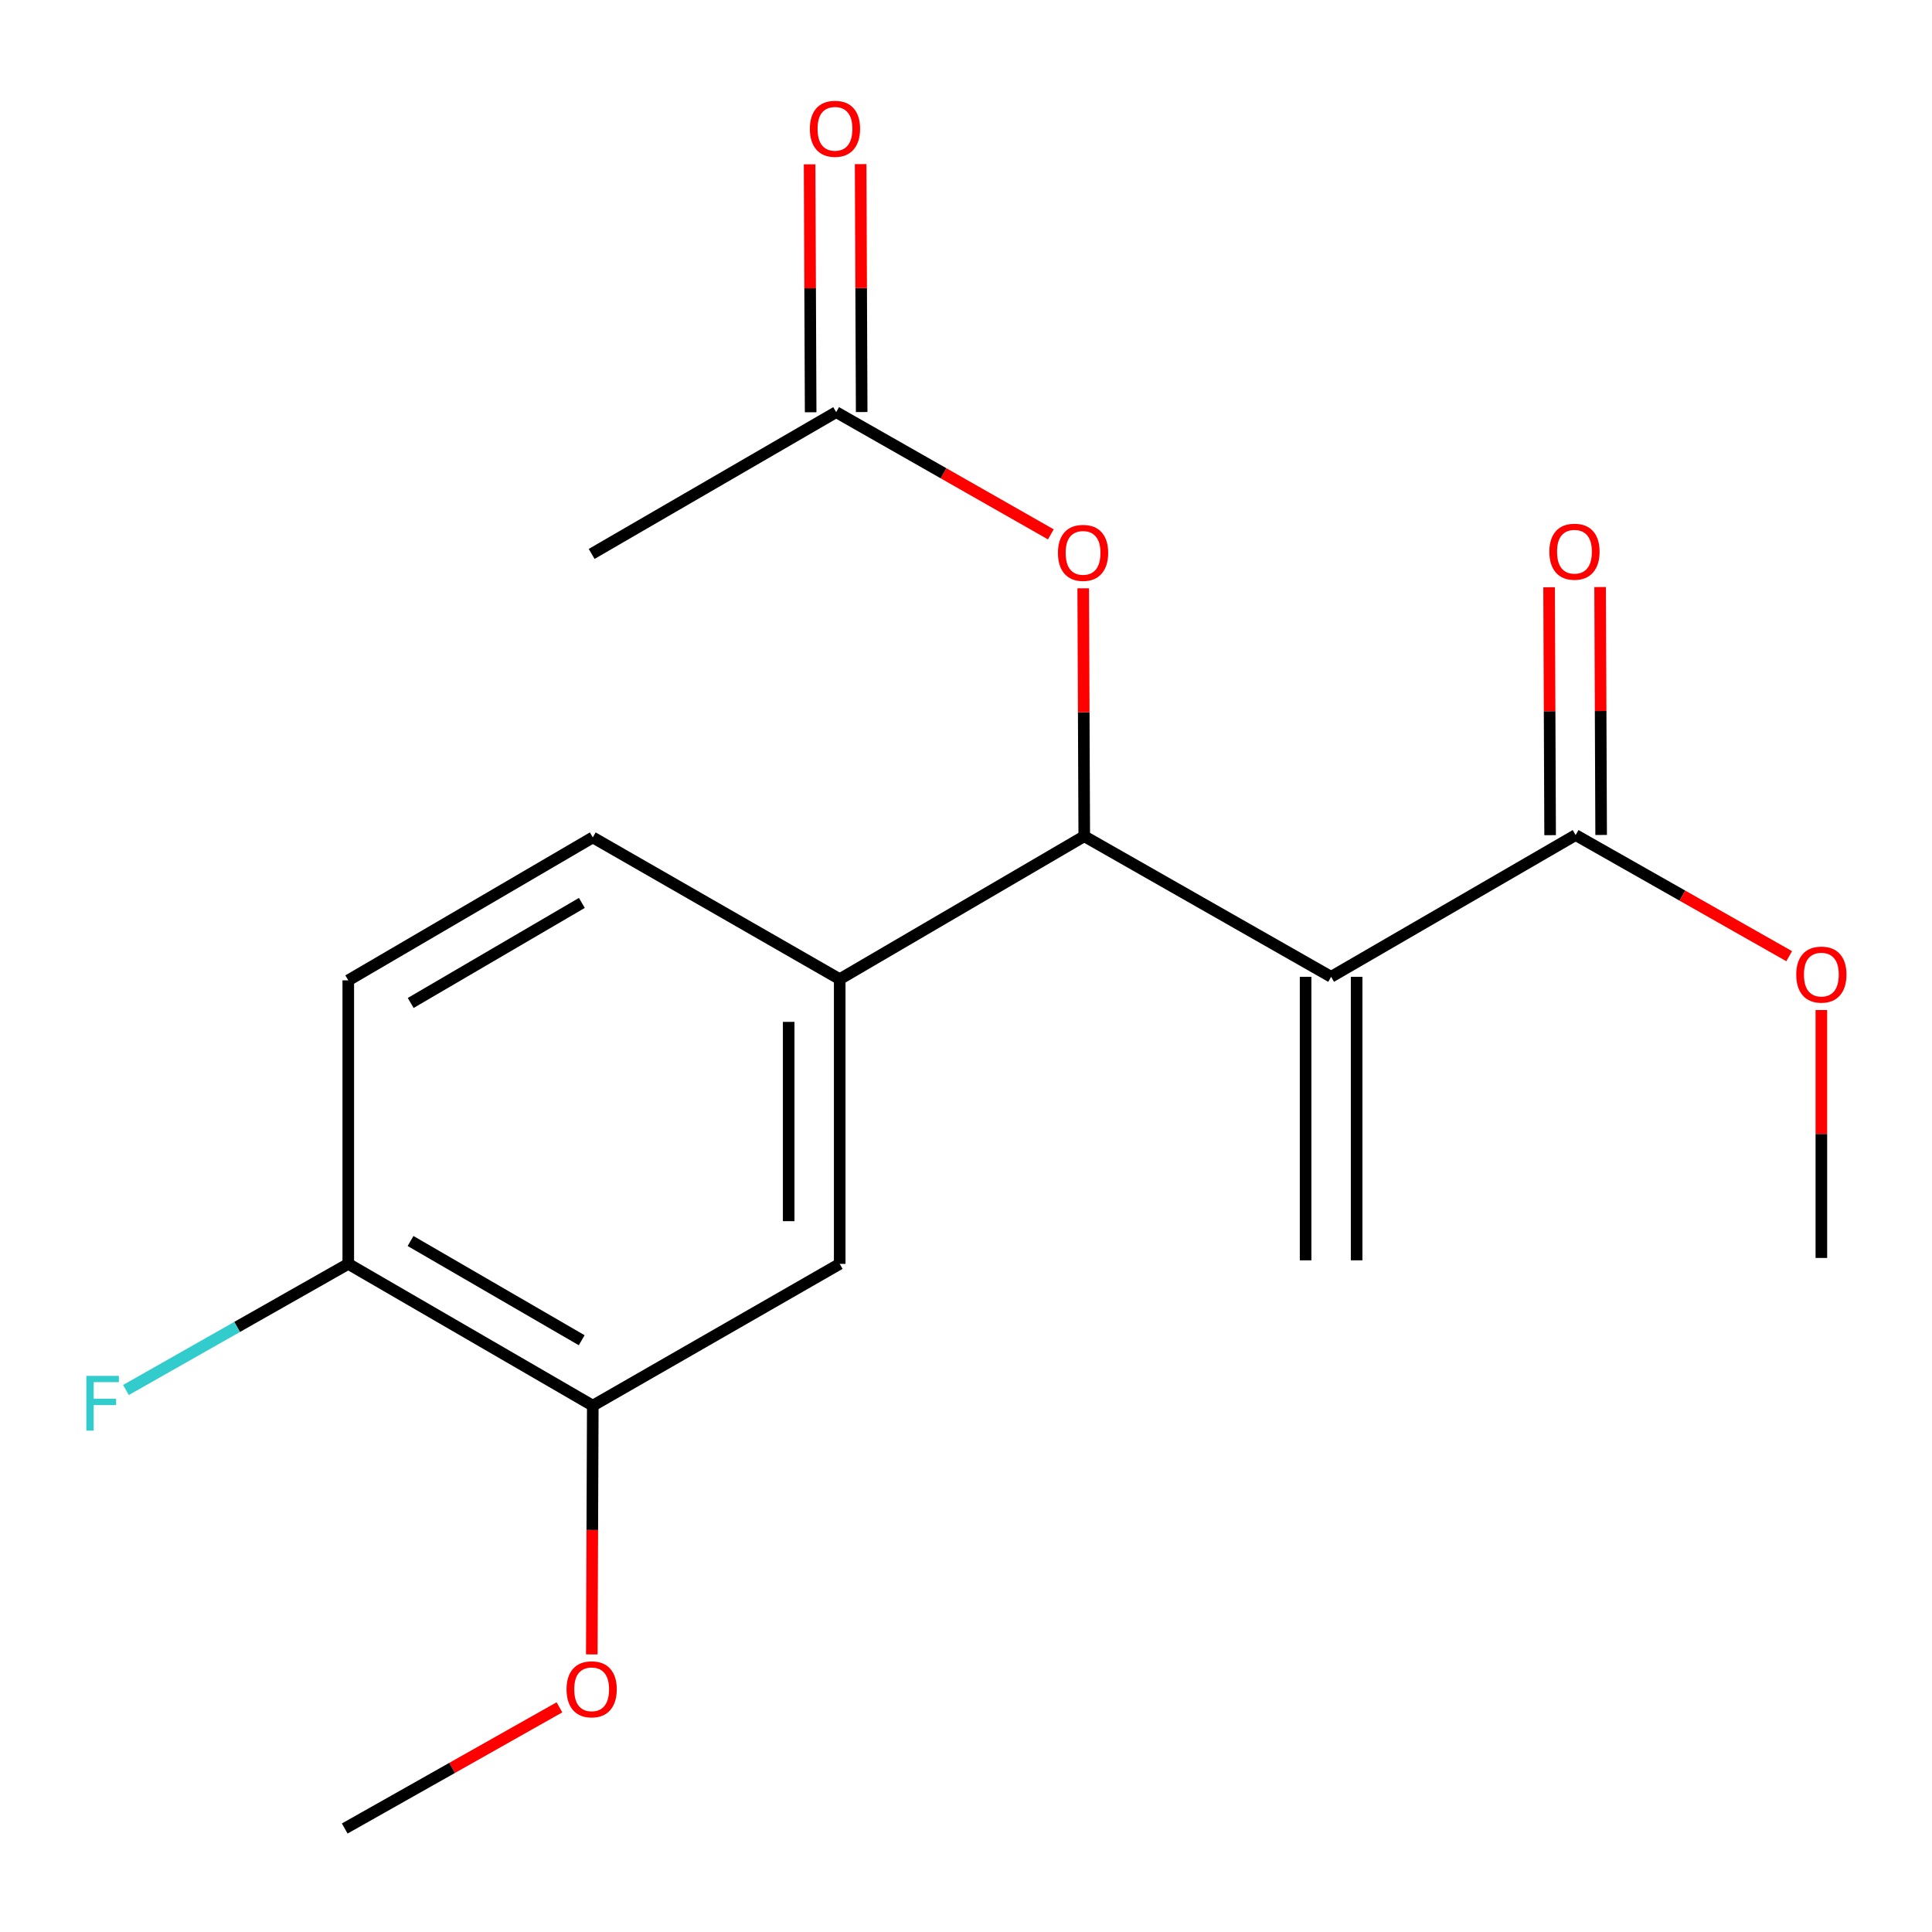 <?xml version='1.0' encoding='iso-8859-1'?>
<svg version='1.1' baseProfile='full'
              xmlns='http://www.w3.org/2000/svg'
                      xmlns:rdkit='http://www.rdkit.org/xml'
                      xmlns:xlink='http://www.w3.org/1999/xlink'
                  xml:space='preserve'
width='1000px' height='1000px' viewBox='0 0 1000 1000'>
<!-- END OF HEADER -->
<rect style='opacity:1.0;fill:#FFFFFF;stroke:none' width='1000' height='1000' x='0' y='0'> </rect>
<path class='bond-0' d='M 688.983,505.596 L 561.206,432.83' style='fill:none;fill-rule:evenodd;stroke:#000000;stroke-width:6px;stroke-linecap:butt;stroke-linejoin:miter;stroke-opacity:1' />
<path class='bond-1' d='M 688.983,505.596 L 815.542,432.229' style='fill:none;fill-rule:evenodd;stroke:#000000;stroke-width:6px;stroke-linecap:butt;stroke-linejoin:miter;stroke-opacity:1' />
<path class='bond-7' d='M 675.777,505.596 L 675.777,652.346' style='fill:none;fill-rule:evenodd;stroke:#000000;stroke-width:6px;stroke-linecap:butt;stroke-linejoin:miter;stroke-opacity:1' />
<path class='bond-7' d='M 702.189,505.596 L 702.189,652.346' style='fill:none;fill-rule:evenodd;stroke:#000000;stroke-width:6px;stroke-linecap:butt;stroke-linejoin:miter;stroke-opacity:1' />
<path class='bond-2' d='M 561.206,432.83 L 434.632,506.814' style='fill:none;fill-rule:evenodd;stroke:#000000;stroke-width:6px;stroke-linecap:butt;stroke-linejoin:miter;stroke-opacity:1' />
<path class='bond-3' d='M 561.206,432.83 L 560.937,368.67' style='fill:none;fill-rule:evenodd;stroke:#000000;stroke-width:6px;stroke-linecap:butt;stroke-linejoin:miter;stroke-opacity:1' />
<path class='bond-3' d='M 560.937,368.67 L 560.667,304.509' style='fill:none;fill-rule:evenodd;stroke:#FF0000;stroke-width:6px;stroke-linecap:butt;stroke-linejoin:miter;stroke-opacity:1' />
<path class='bond-9' d='M 828.748,432.175 L 828.485,368.014' style='fill:none;fill-rule:evenodd;stroke:#000000;stroke-width:6px;stroke-linecap:butt;stroke-linejoin:miter;stroke-opacity:1' />
<path class='bond-9' d='M 828.485,368.014 L 828.222,303.853' style='fill:none;fill-rule:evenodd;stroke:#FF0000;stroke-width:6px;stroke-linecap:butt;stroke-linejoin:miter;stroke-opacity:1' />
<path class='bond-9' d='M 802.336,432.283 L 802.073,368.122' style='fill:none;fill-rule:evenodd;stroke:#000000;stroke-width:6px;stroke-linecap:butt;stroke-linejoin:miter;stroke-opacity:1' />
<path class='bond-9' d='M 802.073,368.122 L 801.81,303.962' style='fill:none;fill-rule:evenodd;stroke:#FF0000;stroke-width:6px;stroke-linecap:butt;stroke-linejoin:miter;stroke-opacity:1' />
<path class='bond-13' d='M 815.542,432.229 L 870.81,463.573' style='fill:none;fill-rule:evenodd;stroke:#000000;stroke-width:6px;stroke-linecap:butt;stroke-linejoin:miter;stroke-opacity:1' />
<path class='bond-13' d='M 870.81,463.573 L 926.077,494.918' style='fill:none;fill-rule:evenodd;stroke:#FF0000;stroke-width:6px;stroke-linecap:butt;stroke-linejoin:miter;stroke-opacity:1' />
<path class='bond-4' d='M 434.632,506.814 L 434.632,654.181' style='fill:none;fill-rule:evenodd;stroke:#000000;stroke-width:6px;stroke-linecap:butt;stroke-linejoin:miter;stroke-opacity:1' />
<path class='bond-4' d='M 408.22,528.919 L 408.22,632.076' style='fill:none;fill-rule:evenodd;stroke:#000000;stroke-width:6px;stroke-linecap:butt;stroke-linejoin:miter;stroke-opacity:1' />
<path class='bond-10' d='M 434.632,506.814 L 306.826,433.447' style='fill:none;fill-rule:evenodd;stroke:#000000;stroke-width:6px;stroke-linecap:butt;stroke-linejoin:miter;stroke-opacity:1' />
<path class='bond-6' d='M 543.914,276.587 L 488.356,244.958' style='fill:none;fill-rule:evenodd;stroke:#FF0000;stroke-width:6px;stroke-linecap:butt;stroke-linejoin:miter;stroke-opacity:1' />
<path class='bond-6' d='M 488.356,244.958 L 432.798,213.329' style='fill:none;fill-rule:evenodd;stroke:#000000;stroke-width:6px;stroke-linecap:butt;stroke-linejoin:miter;stroke-opacity:1' />
<path class='bond-5' d='M 434.632,654.181 L 306.826,727.563' style='fill:none;fill-rule:evenodd;stroke:#000000;stroke-width:6px;stroke-linecap:butt;stroke-linejoin:miter;stroke-opacity:1' />
<path class='bond-15' d='M 306.826,727.563 L 306.568,791.936' style='fill:none;fill-rule:evenodd;stroke:#000000;stroke-width:6px;stroke-linecap:butt;stroke-linejoin:miter;stroke-opacity:1' />
<path class='bond-15' d='M 306.568,791.936 L 306.311,856.31' style='fill:none;fill-rule:evenodd;stroke:#FF0000;stroke-width:6px;stroke-linecap:butt;stroke-linejoin:miter;stroke-opacity:1' />
<path class='bond-19' d='M 306.826,727.563 L 180.266,654.181' style='fill:none;fill-rule:evenodd;stroke:#000000;stroke-width:6px;stroke-linecap:butt;stroke-linejoin:miter;stroke-opacity:1' />
<path class='bond-19' d='M 301.09,693.706 L 212.499,642.339' style='fill:none;fill-rule:evenodd;stroke:#000000;stroke-width:6px;stroke-linecap:butt;stroke-linejoin:miter;stroke-opacity:1' />
<path class='bond-11' d='M 446.004,213.274 L 445.735,149.113' style='fill:none;fill-rule:evenodd;stroke:#000000;stroke-width:6px;stroke-linecap:butt;stroke-linejoin:miter;stroke-opacity:1' />
<path class='bond-11' d='M 445.735,149.113 L 445.465,84.952' style='fill:none;fill-rule:evenodd;stroke:#FF0000;stroke-width:6px;stroke-linecap:butt;stroke-linejoin:miter;stroke-opacity:1' />
<path class='bond-11' d='M 419.592,213.384 L 419.322,149.224' style='fill:none;fill-rule:evenodd;stroke:#000000;stroke-width:6px;stroke-linecap:butt;stroke-linejoin:miter;stroke-opacity:1' />
<path class='bond-11' d='M 419.322,149.224 L 419.053,85.063' style='fill:none;fill-rule:evenodd;stroke:#FF0000;stroke-width:6px;stroke-linecap:butt;stroke-linejoin:miter;stroke-opacity:1' />
<path class='bond-16' d='M 432.798,213.329 L 306.239,286.711' style='fill:none;fill-rule:evenodd;stroke:#000000;stroke-width:6px;stroke-linecap:butt;stroke-linejoin:miter;stroke-opacity:1' />
<path class='bond-8' d='M 180.266,654.181 L 180.266,507.431' style='fill:none;fill-rule:evenodd;stroke:#000000;stroke-width:6px;stroke-linecap:butt;stroke-linejoin:miter;stroke-opacity:1' />
<path class='bond-14' d='M 180.266,654.181 L 122.724,686.823' style='fill:none;fill-rule:evenodd;stroke:#000000;stroke-width:6px;stroke-linecap:butt;stroke-linejoin:miter;stroke-opacity:1' />
<path class='bond-14' d='M 122.724,686.823 L 65.181,719.466' style='fill:none;fill-rule:evenodd;stroke:#33CCCC;stroke-width:6px;stroke-linecap:butt;stroke-linejoin:miter;stroke-opacity:1' />
<path class='bond-12' d='M 306.826,433.447 L 180.266,507.431' style='fill:none;fill-rule:evenodd;stroke:#000000;stroke-width:6px;stroke-linecap:butt;stroke-linejoin:miter;stroke-opacity:1' />
<path class='bond-12' d='M 301.171,467.346 L 212.58,519.135' style='fill:none;fill-rule:evenodd;stroke:#000000;stroke-width:6px;stroke-linecap:butt;stroke-linejoin:miter;stroke-opacity:1' />
<path class='bond-17' d='M 942.733,522.793 L 942.733,586.953' style='fill:none;fill-rule:evenodd;stroke:#FF0000;stroke-width:6px;stroke-linecap:butt;stroke-linejoin:miter;stroke-opacity:1' />
<path class='bond-17' d='M 942.733,586.953 L 942.733,651.114' style='fill:none;fill-rule:evenodd;stroke:#000000;stroke-width:6px;stroke-linecap:butt;stroke-linejoin:miter;stroke-opacity:1' />
<path class='bond-18' d='M 289.57,883.706 L 234.001,915.07' style='fill:none;fill-rule:evenodd;stroke:#FF0000;stroke-width:6px;stroke-linecap:butt;stroke-linejoin:miter;stroke-opacity:1' />
<path class='bond-18' d='M 234.001,915.07 L 178.432,946.433' style='fill:none;fill-rule:evenodd;stroke:#000000;stroke-width:6px;stroke-linecap:butt;stroke-linejoin:miter;stroke-opacity:1' />
<path  class='atom-4' d='M 547.59 286.16
Q 547.59 279.36, 550.95 275.56
Q 554.31 271.76, 560.59 271.76
Q 566.87 271.76, 570.23 275.56
Q 573.59 279.36, 573.59 286.16
Q 573.59 293.04, 570.19 296.96
Q 566.79 300.84, 560.59 300.84
Q 554.35 300.84, 550.95 296.96
Q 547.59 293.08, 547.59 286.16
M 560.59 297.64
Q 564.91 297.64, 567.23 294.76
Q 569.59 291.84, 569.59 286.16
Q 569.59 280.6, 567.23 277.8
Q 564.91 274.96, 560.59 274.96
Q 556.27 274.96, 553.91 277.76
Q 551.59 280.56, 551.59 286.16
Q 551.59 291.88, 553.91 294.76
Q 556.27 297.64, 560.59 297.64
' fill='#FF0000'/>
<path  class='atom-10' d='M 801.941 285.559
Q 801.941 278.759, 805.301 274.959
Q 808.661 271.159, 814.941 271.159
Q 821.221 271.159, 824.581 274.959
Q 827.941 278.759, 827.941 285.559
Q 827.941 292.439, 824.541 296.359
Q 821.141 300.239, 814.941 300.239
Q 808.701 300.239, 805.301 296.359
Q 801.941 292.479, 801.941 285.559
M 814.941 297.039
Q 819.261 297.039, 821.581 294.159
Q 823.941 291.239, 823.941 285.559
Q 823.941 279.999, 821.581 277.199
Q 819.261 274.359, 814.941 274.359
Q 810.621 274.359, 808.261 277.159
Q 805.941 279.959, 805.941 285.559
Q 805.941 291.279, 808.261 294.159
Q 810.621 297.039, 814.941 297.039
' fill='#FF0000'/>
<path  class='atom-12' d='M 419.182 66.659
Q 419.182 59.859, 422.542 56.059
Q 425.902 52.259, 432.182 52.259
Q 438.462 52.259, 441.822 56.059
Q 445.182 59.859, 445.182 66.659
Q 445.182 73.539, 441.782 77.459
Q 438.382 81.339, 432.182 81.339
Q 425.942 81.339, 422.542 77.459
Q 419.182 73.579, 419.182 66.659
M 432.182 78.139
Q 436.502 78.139, 438.822 75.259
Q 441.182 72.339, 441.182 66.659
Q 441.182 61.099, 438.822 58.299
Q 436.502 55.459, 432.182 55.459
Q 427.862 55.459, 425.502 58.259
Q 423.182 61.059, 423.182 66.659
Q 423.182 72.379, 425.502 75.259
Q 427.862 78.139, 432.182 78.139
' fill='#FF0000'/>
<path  class='atom-14' d='M 929.733 504.444
Q 929.733 497.644, 933.093 493.844
Q 936.453 490.044, 942.733 490.044
Q 949.013 490.044, 952.373 493.844
Q 955.733 497.644, 955.733 504.444
Q 955.733 511.324, 952.333 515.244
Q 948.933 519.124, 942.733 519.124
Q 936.493 519.124, 933.093 515.244
Q 929.733 511.364, 929.733 504.444
M 942.733 515.924
Q 947.053 515.924, 949.373 513.044
Q 951.733 510.124, 951.733 504.444
Q 951.733 498.884, 949.373 496.084
Q 947.053 493.244, 942.733 493.244
Q 938.413 493.244, 936.053 496.044
Q 933.733 498.844, 933.733 504.444
Q 933.733 510.164, 936.053 513.044
Q 938.413 515.924, 942.733 515.924
' fill='#FF0000'/>
<path  class='atom-15' d='M 44.686 712.156
L 61.526 712.156
L 61.526 715.396
L 48.486 715.396
L 48.486 723.996
L 60.086 723.996
L 60.086 727.276
L 48.486 727.276
L 48.486 740.476
L 44.686 740.476
L 44.686 712.156
' fill='#33CCCC'/>
<path  class='atom-16' d='M 293.239 874.378
Q 293.239 867.578, 296.599 863.778
Q 299.959 859.978, 306.239 859.978
Q 312.519 859.978, 315.879 863.778
Q 319.239 867.578, 319.239 874.378
Q 319.239 881.258, 315.839 885.178
Q 312.439 889.058, 306.239 889.058
Q 299.999 889.058, 296.599 885.178
Q 293.239 881.298, 293.239 874.378
M 306.239 885.858
Q 310.559 885.858, 312.879 882.978
Q 315.239 880.058, 315.239 874.378
Q 315.239 868.818, 312.879 866.018
Q 310.559 863.178, 306.239 863.178
Q 301.919 863.178, 299.559 865.978
Q 297.239 868.778, 297.239 874.378
Q 297.239 880.098, 299.559 882.978
Q 301.919 885.858, 306.239 885.858
' fill='#FF0000'/>
</svg>
